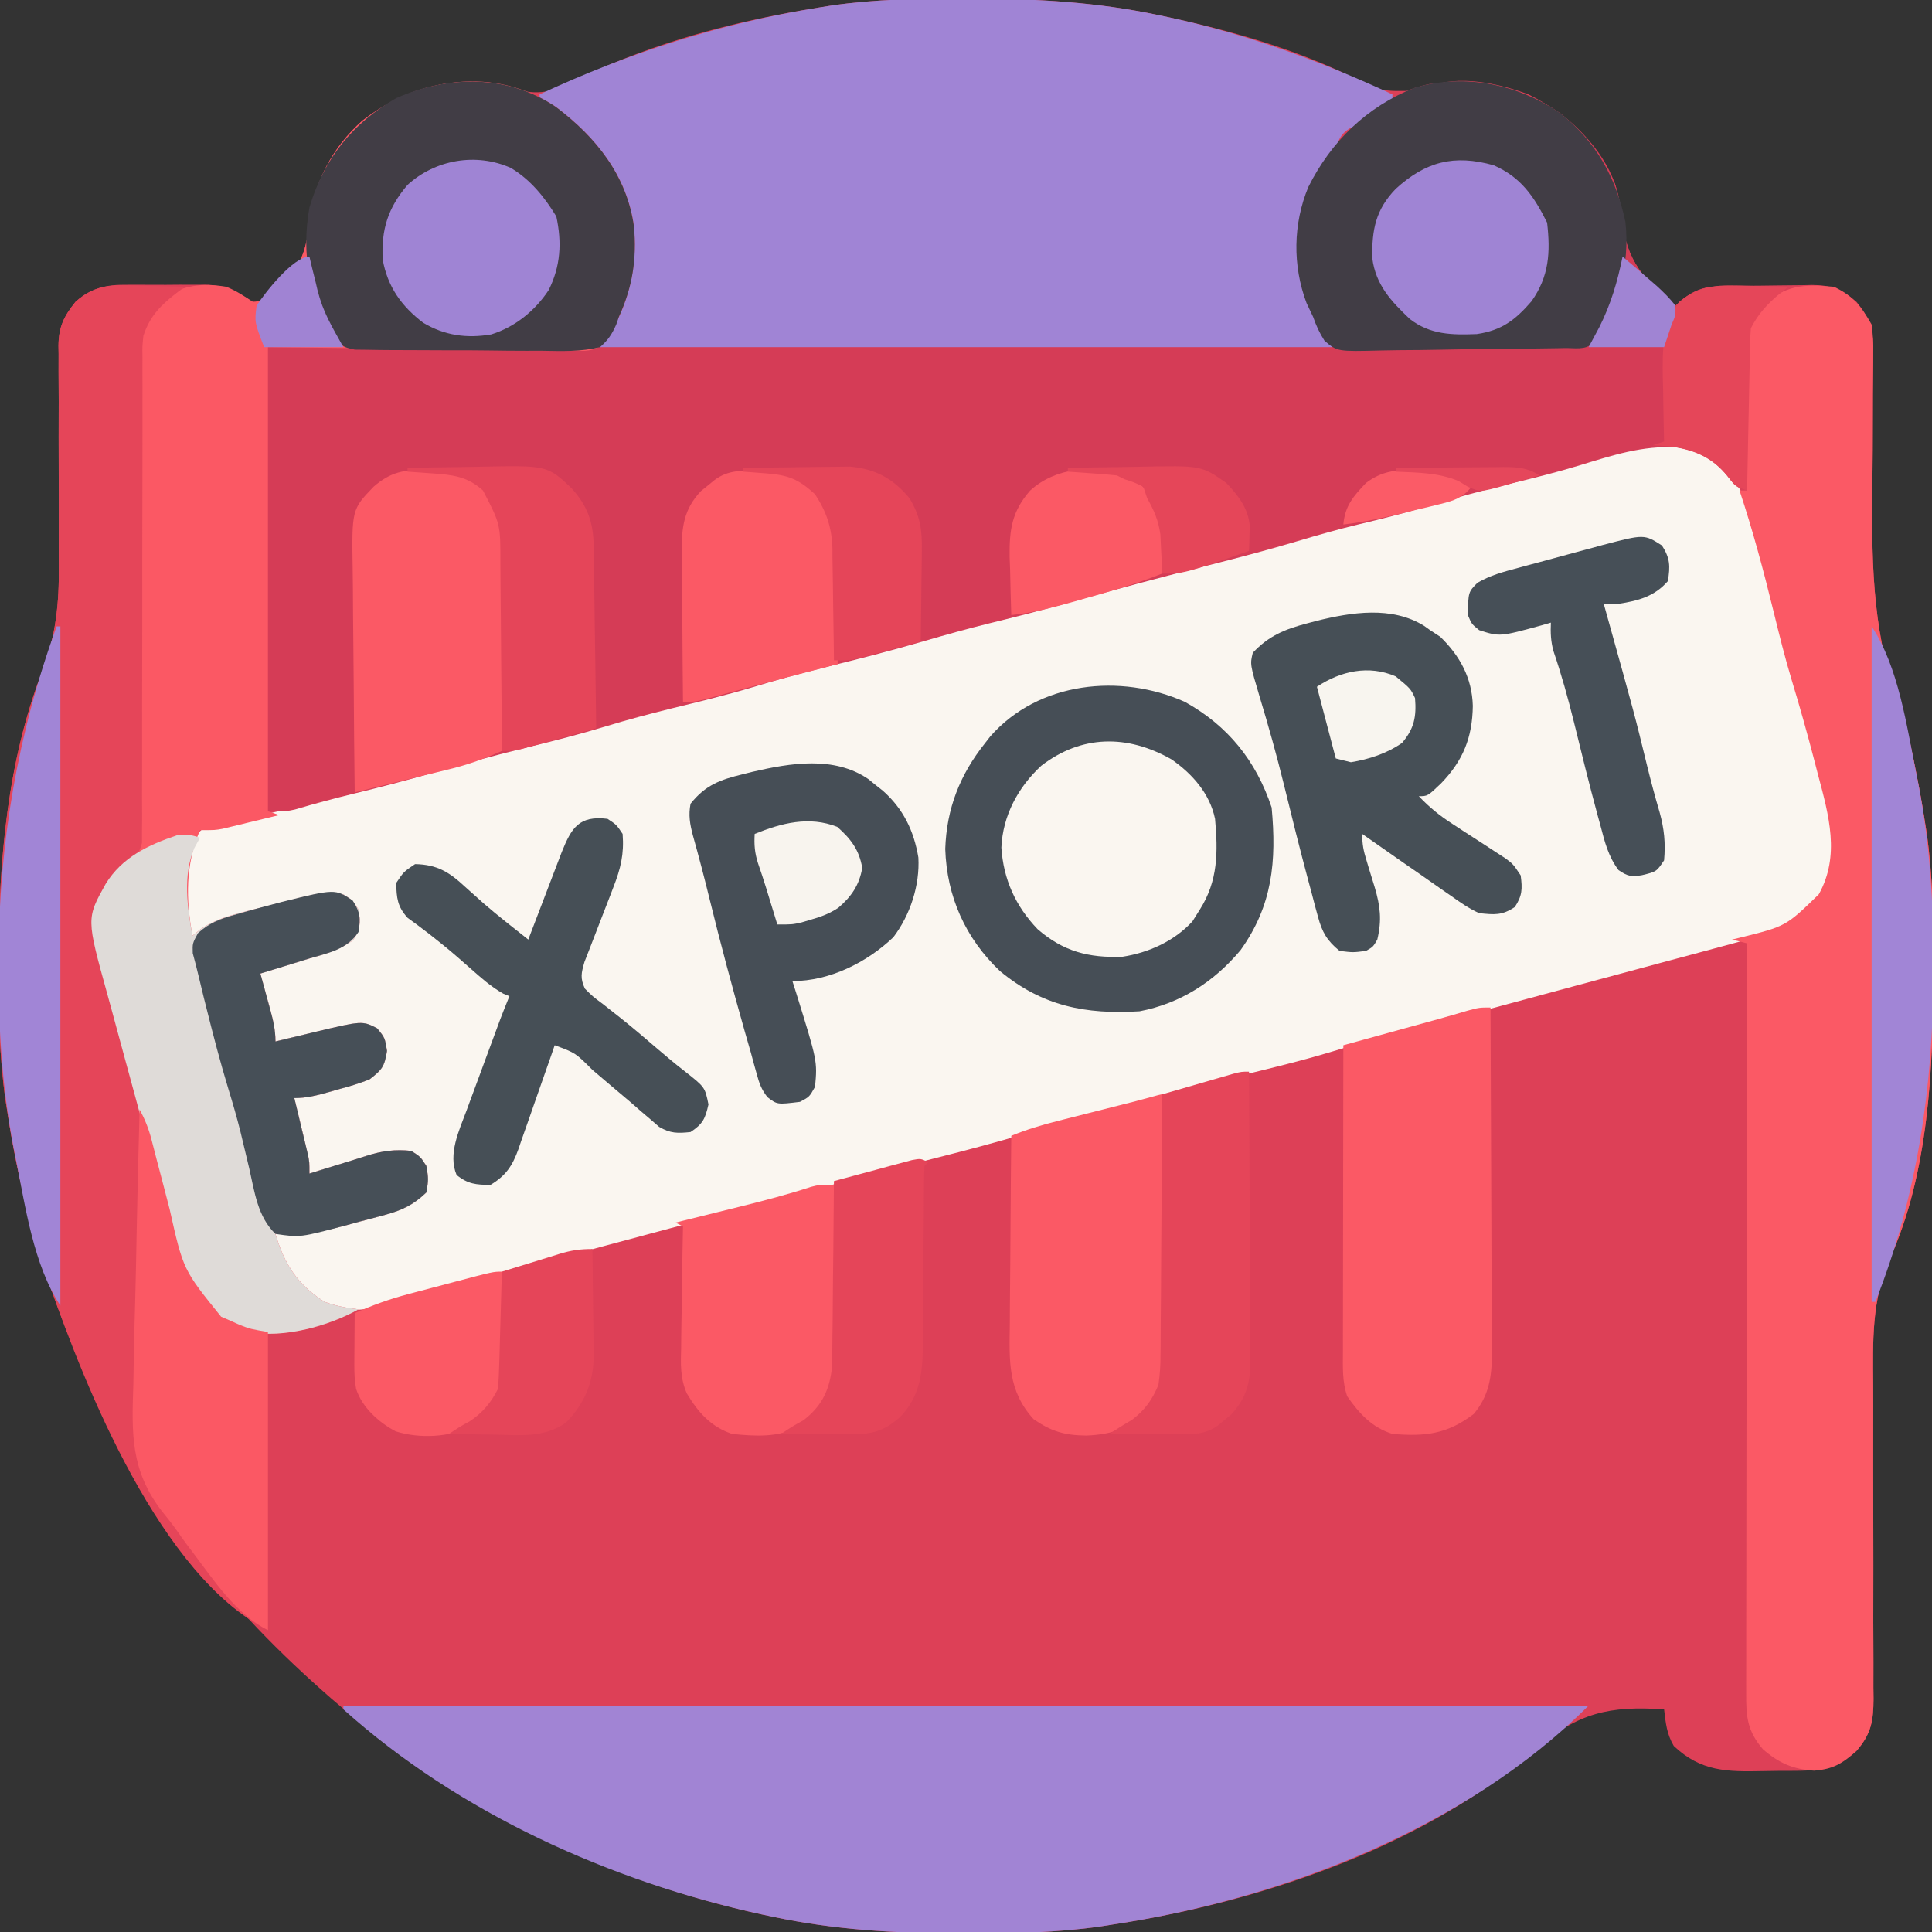 <svg xmlns="http://www.w3.org/2000/svg" width="512" height="512"><rect width="100%" height="100%" fill="#333333" stroke="none"/><path d="M0 0 C1.012 0.001 2.024 0.001 3.067 0.002 C19.595 0.042 35.529 0.946 51.75 4.375 C52.792 4.595 53.834 4.814 54.907 5.041 C70.589 8.461 86.251 12.901 100.828 19.703 C110.374 24.684 110.374 24.684 120.688 24.375 C121.94 23.861 121.94 23.861 123.219 23.336 C131.459 20.208 141.744 22.395 149.75 25.375 C160.35 30.611 168.069 38.287 172.766 49.16 C173.745 52.358 174.165 55.299 174.548 58.604 C175.85 69.485 180.338 74.607 188.75 81.375 C189.895 80.416 189.895 80.416 191.062 79.438 C195.34 76.155 199.09 76.191 204.27 76.137 C205.006 76.129 205.742 76.121 206.5 76.112 C208.058 76.098 209.616 76.088 211.173 76.08 C212.761 76.068 214.348 76.048 215.936 76.018 C218.235 75.976 220.533 75.959 222.832 75.949 C223.535 75.932 224.239 75.914 224.963 75.896 C230.056 75.918 232.894 77.088 236.75 80.375 C240.385 84.899 241.315 88.315 241.169 93.987 C241.166 94.727 241.164 95.466 241.161 96.228 C241.154 97.829 241.138 99.43 241.114 101.03 C241.077 103.592 241.07 106.153 241.071 108.715 C241.068 115.998 241.023 123.281 240.939 130.563 C240.714 151.561 241.142 169.697 248.779 189.542 C250.56 194.74 251.574 200.115 252.625 205.5 C252.825 206.517 253.024 207.535 253.23 208.583 C253.79 211.507 254.281 214.435 254.75 217.375 C254.935 218.536 255.121 219.697 255.312 220.893 C256.964 232.462 257.149 243.952 257.125 255.625 C257.124 257.143 257.124 257.143 257.123 258.692 C257.063 283.259 255.904 311.356 245.514 334.078 C240.703 345.027 241.077 355.829 241.158 367.599 C241.184 371.315 241.179 375.031 241.167 378.747 C241.148 385.955 241.161 393.162 241.182 400.37 C241.209 410.198 241.215 420.026 241.187 429.854 C241.184 433.512 241.205 437.168 241.227 440.826 C241.225 443.065 241.221 445.304 241.217 447.543 C241.229 448.556 241.242 449.569 241.256 450.613 C241.214 456.391 240.679 459.825 236.75 464.375 C230.311 470.186 224.488 469.622 216.146 469.67 C214.766 469.682 213.386 469.702 212.006 469.732 C202.477 469.936 195.503 469.884 188.312 463.062 C186.43 459.825 186.195 457.063 185.75 453.375 C171.34 452.38 162.887 454.278 151.984 463.758 C151.295 464.363 150.606 464.968 149.896 465.591 C119.887 490.535 77.76 504.627 39.75 510.375 C38.628 510.552 37.505 510.728 36.349 510.91 C24.736 512.567 13.218 512.774 1.5 512.75 C-0.018 512.749 -0.018 512.749 -1.567 512.748 C-18.095 512.708 -34.029 511.804 -50.25 508.375 C-51.292 508.155 -52.334 507.936 -53.407 507.709 C-94.659 498.711 -133.236 479.991 -165.25 452.375 C-165.995 451.741 -166.74 451.107 -167.508 450.453 C-181.013 438.642 -193.684 425.891 -204.25 411.375 C-205.106 410.225 -205.963 409.075 -206.82 407.926 C-212.86 399.736 -218.244 391.231 -223.25 382.375 C-223.652 381.668 -224.054 380.961 -224.469 380.232 C-239.221 354.029 -248.756 325.089 -253.25 295.375 C-253.515 293.691 -253.515 293.691 -253.785 291.974 C-255.442 280.361 -255.649 268.843 -255.625 257.125 C-255.624 256.113 -255.624 255.101 -255.623 254.058 C-255.561 228.603 -253.325 202.16 -244.014 178.193 C-240.402 168.693 -239.557 160.274 -239.658 150.157 C-239.684 147.553 -239.679 144.951 -239.667 142.348 C-239.646 136.836 -239.665 131.324 -239.688 125.812 C-239.709 119.386 -239.713 112.961 -239.687 106.535 C-239.684 103.979 -239.705 101.423 -239.727 98.867 C-239.725 97.299 -239.721 95.73 -239.717 94.162 C-239.736 93.107 -239.736 93.107 -239.756 92.032 C-239.705 87.028 -238.364 84.238 -235.25 80.375 C-230.796 76.601 -227.165 75.777 -221.473 75.844 C-220.743 75.84 -220.014 75.836 -219.262 75.832 C-217.726 75.829 -216.191 75.837 -214.656 75.854 C-212.322 75.875 -209.992 75.854 -207.658 75.828 C-206.159 75.831 -204.659 75.836 -203.16 75.844 C-202.471 75.836 -201.783 75.828 -201.073 75.819 C-195.657 75.923 -192.704 77.576 -188.25 80.375 C-184.433 80.375 -181.921 76.996 -179.284 74.478 C-174.75 69.661 -173.943 65.131 -173.171 58.727 C-171.905 48.423 -167.033 39.307 -159.25 32.375 C-148.69 24.204 -137.574 20.912 -124.25 22.375 C-123.356 22.654 -122.462 22.933 -121.541 23.221 C-114.701 25.354 -110.822 25.637 -104.34 22.489 C-102.996 21.783 -102.996 21.783 -101.625 21.062 C-81.529 11.475 -60.201 5.874 -38.25 2.375 C-37.089 2.19 -35.928 2.004 -34.732 1.813 C-23.163 0.161 -11.673 -0.024 0 0 Z " fill="#DD4057" transform="translate(255.25,-0.375)"></path><path d="M0 0 C9.216 5.568 12.5 14.928 15.055 24.926 C15.522 26.866 15.982 28.807 16.438 30.75 C18.338 38.616 20.353 46.421 22.625 54.188 C24.862 61.859 26.909 69.557 28.798 77.321 C29.722 81.114 30.671 84.888 31.762 88.637 C34.5 98.06 36.652 106.435 32.562 115.75 C28.922 122.175 24.13 125.875 17.043 127.895 C16.164 128.147 15.285 128.399 14.38 128.658 C9.446 130.023 4.508 131.368 -0.438 132.688 C-2.75 133.307 -5.063 133.927 -7.375 134.547 C-8.548 134.861 -9.721 135.175 -10.93 135.498 C-16.434 136.972 -21.936 138.455 -27.438 139.938 C-29.6 140.52 -31.763 141.102 -33.926 141.684 C-38.299 142.861 -42.671 144.041 -47.043 145.223 C-49.237 145.815 -51.431 146.408 -53.625 147 C-54.699 147.29 -55.772 147.58 -56.879 147.878 C-64.075 149.816 -71.284 151.7 -78.5 153.562 C-85.674 155.415 -92.786 157.397 -99.877 159.543 C-107.047 161.68 -114.31 163.425 -121.574 165.207 C-127.409 166.649 -133.188 168.187 -138.938 169.938 C-146.647 172.285 -154.44 174.237 -162.275 176.119 C-168.113 177.539 -173.874 179.133 -179.629 180.852 C-187.437 183.181 -195.29 185.265 -203.19 187.26 C-207.006 188.225 -210.819 189.2 -214.633 190.176 C-215.391 190.369 -216.148 190.563 -216.929 190.763 C-226.692 193.263 -236.416 195.908 -246.143 198.547 C-252.237 200.194 -258.338 201.814 -264.438 203.438 C-273.775 205.924 -283.108 208.421 -292.438 210.938 C-304.433 214.172 -316.433 217.384 -328.441 220.57 C-332.727 221.709 -337.006 222.866 -341.277 224.055 C-342.573 224.41 -342.573 224.41 -343.895 224.773 C-345.434 225.196 -346.971 225.627 -348.506 226.067 C-354.646 227.739 -360.026 228.453 -366 225.938 C-371.471 222.412 -376.79 216.845 -378.438 210.438 C-378.438 209.447 -378.438 208.458 -378.438 207.438 C-377.287 207.325 -377.287 207.325 -376.113 207.211 C-368.287 206.284 -360.89 204.639 -353.312 202.5 C-352.4 202.247 -351.488 201.994 -350.548 201.734 C-349.684 201.483 -348.82 201.231 -347.93 200.973 C-346.775 200.638 -346.775 200.638 -345.597 200.297 C-343.127 199.314 -341.387 198.249 -339.438 196.438 C-339.007 192.993 -338.804 190.592 -340.5 187.5 C-344.645 185.227 -349.373 186.29 -353.734 187.531 C-355.222 187.99 -356.706 188.459 -358.188 188.938 C-366.093 191.438 -366.093 191.438 -369.438 191.438 C-370.11 188.856 -370.776 186.272 -371.438 183.688 C-371.628 182.958 -371.819 182.228 -372.016 181.477 C-372.903 177.992 -373.438 175.056 -373.438 171.438 C-367.021 169.262 -360.573 167.279 -354.062 165.402 C-351.296 164.726 -351.296 164.726 -350.438 162.438 C-349.891 157.594 -349.891 157.594 -352 153.438 C-357.627 151.129 -364.154 154.137 -369.691 155.816 C-372.684 156.493 -375.379 156.541 -378.438 156.438 C-379.086 154.209 -379.731 151.98 -380.375 149.75 C-380.735 148.509 -381.094 147.267 -381.465 145.988 C-382.245 143.141 -382.91 140.339 -383.438 137.438 C-382.554 137.195 -381.671 136.953 -380.762 136.703 C-369.394 133.659 -369.394 133.659 -358.438 129.438 C-357.038 126.639 -357.185 124.533 -357.438 121.438 C-358.373 119.418 -358.373 119.418 -360.438 118.438 C-367.739 118.076 -374.124 119.898 -381.125 121.75 C-382.959 122.213 -382.959 122.213 -384.83 122.686 C-386.591 123.145 -386.591 123.145 -388.387 123.613 C-389.452 123.891 -390.518 124.168 -391.616 124.454 C-394.408 125.427 -396.145 126.618 -398.438 128.438 C-399.098 128.438 -399.757 128.438 -400.438 128.438 C-403.262 120.67 -403.755 112.593 -401.02 104.727 C-399.759 102.073 -399.008 100.75 -396.414 99.331 C-393.866 98.587 -391.371 98.105 -388.75 97.688 C-386.84 97.311 -384.931 96.931 -383.023 96.547 C-382.076 96.366 -381.128 96.185 -380.151 95.998 C-376.316 95.206 -372.611 94.104 -368.875 92.938 C-362.853 91.101 -356.804 89.492 -350.688 88 C-343.722 86.299 -336.822 84.442 -329.938 82.438 C-323.135 80.458 -316.32 78.617 -309.438 76.938 C-302.638 75.278 -295.906 73.46 -289.188 71.5 C-280.543 68.979 -271.844 66.762 -263.099 64.617 C-256.655 63.025 -250.296 61.265 -243.948 59.332 C-236.797 57.185 -229.55 55.446 -222.301 53.668 C-216.466 52.226 -210.687 50.688 -204.938 48.938 C-198.239 46.899 -191.487 45.168 -184.688 43.5 C-176.094 41.392 -167.584 39.095 -159.091 36.617 C-152.418 34.683 -145.705 32.979 -138.956 31.332 C-132.906 29.841 -126.92 28.178 -120.938 26.438 C-114.135 24.458 -107.32 22.618 -100.438 20.938 C-93.869 19.332 -87.364 17.587 -80.875 15.688 C-69.758 12.438 -58.54 9.6 -47.31 6.772 C-45.879 6.41 -44.447 6.047 -43.016 5.684 C-42.313 5.505 -41.611 5.327 -40.887 5.144 C-34.947 3.615 -29.073 1.888 -23.225 0.039 C-15.573 -2.307 -7.517 -3.262 0 0 Z " fill="#FAF6F0" transform="translate(451.438,119.562)"></path><path d="M0 0 C7.642 6.043 14.307 14.042 15.842 23.964 C16.007 25.388 16.172 26.812 16.337 28.237 C17.639 39.117 22.128 44.239 30.539 51.008 C31.684 50.049 31.684 50.049 32.852 49.07 C36.552 46.231 39.116 45.884 43.645 45.91 C44.627 45.913 45.61 45.917 46.623 45.92 C48.159 45.932 48.159 45.932 49.727 45.945 C51.28 45.952 51.28 45.952 52.865 45.959 C55.423 45.971 57.981 45.987 60.539 46.008 C59.76 46.614 58.982 47.22 58.18 47.844 C54.965 50.478 52.406 53.274 50.539 57.008 C50.422 58.396 50.362 59.789 50.334 61.182 C50.314 62.043 50.294 62.904 50.273 63.79 C50.257 64.721 50.24 65.651 50.223 66.609 C50.202 67.561 50.181 68.513 50.16 69.493 C50.094 72.54 50.035 75.586 49.977 78.633 C49.933 80.695 49.89 82.758 49.846 84.82 C49.738 89.883 49.637 94.945 49.539 100.008 C46.539 99.008 46.539 99.008 44.352 96.195 C40.631 91.641 36.67 89.54 30.871 88.555 C21.844 88.041 13.802 90.685 5.285 93.293 C-0.662 95.107 -6.67 96.603 -12.711 98.07 C-20.282 99.925 -27.773 101.919 -35.231 104.184 C-41.343 106.021 -47.514 107.57 -53.722 109.045 C-59.04 110.331 -64.281 111.826 -69.523 113.391 C-77.393 115.736 -85.31 117.826 -93.273 119.831 C-105.544 122.924 -117.762 126.156 -129.935 129.622 C-136.976 131.619 -144.047 133.432 -151.157 135.167 C-157.052 136.62 -162.883 138.246 -168.711 139.945 C-177.356 142.466 -186.055 144.683 -194.8 146.828 C-201.243 148.42 -207.602 150.181 -213.95 152.114 C-221.101 154.26 -228.348 155.999 -235.598 157.777 C-241.432 159.219 -247.212 160.757 -252.961 162.508 C-259.66 164.546 -266.411 166.278 -273.211 167.945 C-281.797 170.051 -290.3 172.346 -298.786 174.821 C-305.689 176.821 -312.632 178.606 -319.613 180.313 C-324.869 181.6 -330.083 182.981 -335.27 184.527 C-337.461 185.008 -337.461 185.008 -342.461 185.008 C-342.461 144.418 -342.461 103.828 -342.461 62.008 C-249.731 61.678 -157.001 61.348 -61.461 61.008 C-64.926 54.078 -64.926 54.078 -68.461 47.008 C-71.044 34.091 -69.611 23.249 -62.523 12.133 C-55.939 2.851 -46.074 -5.364 -34.676 -7.711 C-22.034 -9.316 -10.564 -7.276 0 0 Z " fill="#D53C56" transform="translate(413.461,29.992)"></path><path d="M0 0 C1.518 0.001 1.518 0.001 3.067 0.002 C19.595 0.042 35.529 0.946 51.75 4.375 C52.792 4.595 53.834 4.814 54.907 5.041 C75.452 9.522 94.715 16.524 113.75 25.375 C113.75 26.035 113.75 26.695 113.75 27.375 C111.922 28.812 111.922 28.812 109.5 30.375 C108.711 30.891 107.922 31.406 107.109 31.938 C104.75 33.375 104.75 33.375 102.578 34.312 C100.232 35.676 99.813 36.907 98.75 39.375 C97.778 40.942 96.799 42.504 95.812 44.062 C89.857 54.066 88.135 63.499 90.254 75.145 C91.974 81.387 94.809 86.494 97.75 92.375 C33.73 92.375 -30.29 92.375 -96.25 92.375 C-94.27 88.085 -92.29 83.795 -90.25 79.375 C-86.503 69.667 -87.501 58.943 -91.25 49.375 C-95.903 40.015 -102.774 32.113 -112.25 27.375 C-112.25 26.715 -112.25 26.055 -112.25 25.375 C-88.461 14.297 -64.196 6.511 -38.25 2.375 C-37.089 2.19 -35.928 2.004 -34.732 1.813 C-23.163 0.161 -11.673 -0.024 0 0 Z " fill="#A084D5" transform="translate(255.25,-0.375)"></path><path d="M0 0 C10.633 8.033 18.745 18.173 20.625 31.625 C21.644 42.624 19.166 52.557 13.221 61.888 C11.335 63.94 10.421 64.277 7.683 64.587 C6.115 64.61 4.546 64.589 2.979 64.533 C2.106 64.534 1.233 64.535 0.334 64.536 C-2.483 64.53 -5.297 64.469 -8.113 64.406 C-9.856 64.394 -11.598 64.386 -13.34 64.382 C-19.79 64.34 -26.239 64.228 -32.688 64.125 C-47.104 63.96 -61.521 63.795 -76.375 63.625 C-76.375 104.215 -76.375 144.805 -76.375 186.625 C-75.385 186.955 -74.395 187.285 -73.375 187.625 C-76.124 188.297 -78.874 188.963 -81.625 189.625 C-82.402 189.816 -83.18 190.007 -83.98 190.203 C-84.735 190.384 -85.489 190.564 -86.266 190.75 C-86.957 190.918 -87.648 191.085 -88.36 191.258 C-90.375 191.625 -90.375 191.625 -94.375 191.625 C-98.268 200.801 -98.138 209.927 -96.375 219.625 C-95.662 219.042 -94.949 218.46 -94.215 217.859 C-89.05 214.423 -82.879 213.355 -76.938 211.875 C-75.134 211.401 -75.134 211.401 -73.295 210.918 C-61.929 208.022 -61.929 208.022 -56.375 208.625 C-53.938 210.25 -53.938 210.25 -52.375 212.625 C-51.792 216.122 -51.855 217.833 -53.812 220.812 C-57.432 223.373 -61.145 224.395 -65.375 225.625 C-67.73 226.353 -70.084 227.082 -72.438 227.812 C-74.416 228.418 -76.395 229.022 -78.375 229.625 C-77.942 231.197 -77.942 231.197 -77.5 232.801 C-77.125 234.18 -76.75 235.559 -76.375 236.938 C-76.184 237.628 -75.993 238.318 -75.797 239.029 C-74.998 241.983 -74.375 244.551 -74.375 247.625 C-73.229 247.348 -72.083 247.071 -70.902 246.785 C-69.372 246.419 -67.842 246.053 -66.312 245.688 C-65.184 245.414 -65.184 245.414 -64.033 245.135 C-51.366 242.119 -51.366 242.119 -47.438 244.125 C-45.375 246.625 -45.375 246.625 -44.812 250.125 C-45.483 254.299 -46.091 255.06 -49.375 257.625 C-52.165 258.794 -55.019 259.592 -57.938 260.375 C-58.705 260.595 -59.473 260.816 -60.264 261.043 C-63.376 261.917 -66.128 262.625 -69.375 262.625 C-69.086 263.817 -68.797 265.01 -68.5 266.238 C-68.125 267.805 -67.75 269.371 -67.375 270.938 C-67.184 271.723 -66.993 272.509 -66.797 273.318 C-66.616 274.076 -66.436 274.833 -66.25 275.613 C-66.082 276.31 -65.915 277.006 -65.742 277.724 C-65.375 279.625 -65.375 279.625 -65.375 282.625 C-64.518 282.359 -63.661 282.094 -62.777 281.82 C-60.422 281.093 -58.065 280.369 -55.707 279.648 C-53.867 279.083 -52.029 278.512 -50.199 277.914 C-46.156 276.631 -42.601 276.147 -38.375 276.625 C-35.938 278.188 -35.938 278.188 -34.375 280.625 C-33.812 284.125 -33.812 284.125 -34.375 287.625 C-37.732 290.873 -40.762 292.336 -45.234 293.547 C-46.351 293.85 -47.467 294.153 -48.617 294.465 C-50.354 294.915 -50.354 294.915 -52.125 295.375 C-53.267 295.691 -54.409 296.007 -55.586 296.332 C-62.044 298.047 -67.696 298.994 -74.375 298.625 C-72.024 306.646 -68.519 312.089 -61.375 316.625 C-58.287 317.745 -55.662 318.208 -52.375 318.625 C-60.353 323.075 -72.267 326.343 -81.375 324.625 C-88.774 322.232 -93.786 318.523 -97.375 311.625 C-98.224 309.231 -99.007 306.863 -99.737 304.433 C-99.951 303.733 -100.165 303.034 -100.386 302.313 C-102.829 294.253 -105.068 286.136 -107.273 278.008 C-107.491 277.208 -107.708 276.407 -107.932 275.583 C-109.076 271.364 -110.216 267.144 -111.352 262.924 C-112.285 259.461 -113.228 256.002 -114.18 252.544 C-115.342 248.321 -116.488 244.095 -117.621 239.864 C-118.051 238.269 -118.487 236.675 -118.93 235.083 C-121.521 225.735 -123.786 217.284 -120.359 207.82 C-119.952 207.137 -119.545 206.454 -119.125 205.75 C-118.728 205.051 -118.331 204.353 -117.922 203.633 C-116.375 201.625 -116.375 201.625 -113.817 199.851 C-111.172 197.86 -111.172 197.86 -110.755 195.016 C-110.758 194.019 -110.76 193.023 -110.763 191.997 C-110.748 190.277 -110.748 190.277 -110.734 188.522 C-110.749 187.268 -110.764 186.014 -110.779 184.722 C-110.777 183.384 -110.773 182.047 -110.767 180.71 C-110.758 177.831 -110.765 174.953 -110.783 172.075 C-110.813 167.519 -110.805 162.963 -110.792 158.407 C-110.771 149.552 -110.786 140.697 -110.807 131.842 C-110.832 120.586 -110.845 109.329 -110.817 98.073 C-110.807 93.549 -110.817 89.025 -110.843 84.501 C-110.855 81.679 -110.851 78.856 -110.842 76.034 C-110.842 74.112 -110.861 72.191 -110.881 70.27 C-110.836 62.508 -110.136 56.646 -104.621 50.75 C-99.026 47.27 -93.883 46.531 -87.375 47.625 C-84.749 48.718 -82.746 50.011 -80.375 51.625 C-76.558 51.625 -74.046 48.246 -71.409 45.728 C-66.875 40.911 -66.068 36.381 -65.296 29.977 C-64.03 19.673 -59.158 10.557 -51.375 3.625 C-36.481 -7.9 -16.162 -10.958 0 0 Z " fill="#FB5864" transform="translate(147.375,28.375)"></path><path d="M0 0 C108.9 0 217.8 0 330 0 C297.484 32.516 248.725 51.236 204 58 C202.878 58.177 201.755 58.353 200.599 58.535 C188.986 60.192 177.468 60.399 165.75 60.375 C164.232 60.374 164.232 60.374 162.683 60.373 C146.155 60.333 130.221 59.429 114 56 C112.958 55.78 111.916 55.561 110.843 55.334 C70.784 46.597 30.755 28.582 0 1 C0 0.67 0 0.34 0 0 Z " fill="#A184D4" transform="translate(91,452)"></path><path d="M0 0 C4.971 2.308 7.341 5.269 10 10 C10.349 12.686 10.487 14.942 10.419 17.612 C10.416 18.352 10.414 19.091 10.411 19.853 C10.404 21.454 10.388 23.055 10.364 24.655 C10.327 27.217 10.32 29.778 10.321 32.34 C10.318 39.623 10.273 46.906 10.189 54.188 C9.964 75.186 10.392 93.322 18.029 113.167 C19.81 118.365 20.824 123.74 21.875 129.125 C22.075 130.142 22.274 131.16 22.48 132.208 C23.04 135.132 23.531 138.06 24 141 C24.185 142.161 24.371 143.322 24.562 144.518 C26.214 156.087 26.399 167.577 26.375 179.25 C26.374 180.262 26.374 181.274 26.373 182.317 C26.313 206.884 25.154 234.981 14.764 257.703 C9.953 268.652 10.327 279.454 10.408 291.224 C10.434 294.94 10.429 298.656 10.417 302.372 C10.398 309.58 10.411 316.787 10.432 323.995 C10.459 333.823 10.465 343.651 10.437 353.479 C10.434 357.137 10.455 360.793 10.477 364.451 C10.475 366.69 10.471 368.929 10.467 371.168 C10.479 372.181 10.492 373.194 10.506 374.238 C10.464 380.016 9.929 383.45 6 388 C2.296 391.342 -0.214 392.863 -5.25 393.25 C-10.861 392.876 -14.571 391.239 -18.812 387.562 C-22.969 382.694 -23.287 378.963 -23.241 372.66 C-23.242 371.812 -23.244 370.963 -23.246 370.089 C-23.249 367.24 -23.238 364.392 -23.227 361.544 C-23.226 359.504 -23.227 357.464 -23.228 355.424 C-23.229 349.881 -23.217 344.338 -23.203 338.795 C-23.19 333.004 -23.189 327.213 -23.187 321.422 C-23.181 310.454 -23.164 299.486 -23.144 288.518 C-23.122 276.032 -23.111 263.546 -23.101 251.06 C-23.08 225.373 -23.045 199.687 -23 174 C-24.32 173.67 -25.64 173.34 -27 173 C-26.299 172.83 -25.598 172.66 -24.875 172.484 C-12.701 169.472 -12.701 169.472 -4 161 C1.694 150.832 -1.332 140.066 -4.188 129.375 C-4.508 128.136 -4.828 126.897 -5.158 125.62 C-7.022 118.475 -8.998 111.372 -11.155 104.31 C-12.984 98.259 -14.494 92.139 -16 86 C-18.644 75.228 -21.491 64.527 -25 54 C-24.34 54 -23.68 54 -23 54 C-23.021 52.729 -23.042 51.458 -23.063 50.148 C-23.136 45.418 -23.182 40.688 -23.22 35.958 C-23.24 33.913 -23.267 31.869 -23.302 29.824 C-23.35 26.88 -23.373 23.937 -23.391 20.992 C-23.411 20.083 -23.432 19.173 -23.453 18.236 C-23.455 12.634 -22.763 9.431 -19 5 C-12.831 -0.434 -8.1 -0.753 0 0 Z " fill="#FB5965" transform="translate(486,76)"></path><path d="M0 0 C1.605 0.027 1.605 0.027 3.242 0.055 C5.871 0.102 8.497 0.167 11.125 0.25 C10.216 0.919 10.216 0.919 9.289 1.602 C4.895 4.948 1.829 7.95 0.125 13.25 C-0.169 16.038 -0.169 16.038 -0.12 19.025 C-0.126 20.756 -0.126 20.756 -0.132 22.522 C-0.126 23.779 -0.12 25.035 -0.115 26.33 C-0.116 27.674 -0.118 29.018 -0.121 30.362 C-0.125 33.251 -0.124 36.14 -0.119 39.028 C-0.111 43.596 -0.122 48.163 -0.136 52.731 C-0.174 65.717 -0.192 78.704 -0.18 91.69 C-0.174 98.867 -0.186 106.043 -0.217 113.219 C-0.236 117.761 -0.232 122.301 -0.213 126.842 C-0.206 129.665 -0.22 132.489 -0.24 135.312 C-0.247 137.246 -0.23 139.18 -0.212 141.114 C-0.224 142.265 -0.236 143.416 -0.249 144.602 C-0.249 146.102 -0.249 146.102 -0.25 147.632 C-1.105 151.214 -2.914 152.198 -5.875 154.25 C-7.461 156.212 -7.461 156.212 -8.625 158.375 C-9.032 159.058 -9.44 159.741 -9.859 160.445 C-13.687 171.014 -10.384 180.709 -7.52 191.086 C-7.055 192.814 -6.593 194.542 -6.132 196.27 C-4.917 200.804 -3.682 205.332 -2.442 209.859 C-1.441 213.53 -0.455 217.206 0.53 220.882 C1.717 225.305 2.91 229.727 4.105 234.148 C4.329 234.976 4.552 235.804 4.782 236.656 C8.773 257.07 8.773 257.07 20.492 272.746 C24.795 275 28.307 276.286 33.125 277.25 C33.125 303.32 33.125 329.39 33.125 356.25 C4.854 342.115 -15.295 292.081 -24.875 264.25 C-29.765 249.519 -33.553 234.602 -35.875 219.25 C-36.052 218.128 -36.228 217.005 -36.41 215.849 C-38.067 204.236 -38.274 192.718 -38.25 181 C-38.249 179.988 -38.249 178.976 -38.248 177.933 C-38.186 152.478 -35.95 126.035 -26.639 102.068 C-23.027 92.568 -22.182 84.149 -22.283 74.032 C-22.309 71.428 -22.304 68.826 -22.292 66.223 C-22.271 60.711 -22.29 55.199 -22.312 49.688 C-22.334 43.261 -22.338 36.836 -22.312 30.41 C-22.309 27.854 -22.33 25.298 -22.352 22.742 C-22.35 21.174 -22.346 19.605 -22.342 18.037 C-22.361 16.982 -22.361 16.982 -22.381 15.907 C-22.33 10.901 -20.973 8.124 -17.875 4.25 C-12.481 -0.825 -6.98 -0.224 0 0 Z " fill="#E54559" transform="translate(37.875,75.75)"></path><path d="M0 0 C11.442 6.348 18.874 15.622 23 28 C24.323 42.252 23.245 53.951 14.75 65.812 C7.709 74.207 -1.158 79.914 -12 82 C-26.289 82.874 -37.746 80.67 -49.008 71.336 C-58.135 62.683 -63.097 51.601 -63.5 39 C-63.146 28.297 -59.635 19.347 -53 11 C-52.522 10.385 -52.044 9.77 -51.551 9.137 C-38.731 -5.427 -17.019 -7.592 0 0 Z " fill="#464E56" transform="translate(314,186)"></path><path d="M0 0 C-0.495 0.907 -0.99 1.815 -1.5 2.75 C-4.581 9.899 -3.36 18.518 -2 26 C-1.287 25.417 -0.574 24.835 0.16 24.234 C5.325 20.798 11.496 19.73 17.438 18.25 C18.64 17.934 19.842 17.618 21.08 17.293 C32.446 14.397 32.446 14.397 38 15 C40.438 16.625 40.438 16.625 42 19 C42.583 22.497 42.52 24.208 40.562 27.188 C36.943 29.748 33.23 30.77 29 32 C26.645 32.728 24.291 33.457 21.938 34.188 C19.959 34.793 17.98 35.397 16 36 C16.289 37.048 16.578 38.096 16.875 39.176 C17.25 40.555 17.625 41.934 18 43.312 C18.191 44.003 18.382 44.693 18.578 45.404 C19.377 48.358 20 50.926 20 54 C21.146 53.723 22.292 53.446 23.473 53.16 C25.003 52.794 26.533 52.428 28.062 52.062 C29.191 51.789 29.191 51.789 30.342 51.51 C43.009 48.494 43.009 48.494 46.938 50.5 C49 53 49 53 49.562 56.5 C48.892 60.674 48.284 61.435 45 64 C42.21 65.169 39.356 65.967 36.438 66.75 C35.67 66.97 34.902 67.191 34.111 67.418 C30.999 68.292 28.247 69 25 69 C25.289 70.192 25.578 71.385 25.875 72.613 C26.25 74.18 26.625 75.746 27 77.312 C27.191 78.098 27.382 78.884 27.578 79.693 C27.759 80.451 27.939 81.208 28.125 81.988 C28.293 82.685 28.46 83.381 28.633 84.099 C29 86 29 86 29 89 C29.857 88.734 30.714 88.469 31.598 88.195 C33.953 87.468 36.31 86.744 38.668 86.023 C40.508 85.458 42.346 84.887 44.176 84.289 C48.219 83.006 51.774 82.522 56 83 C58.438 84.562 58.438 84.562 60 87 C60.562 90.5 60.562 90.5 60 94 C56.643 97.248 53.613 98.711 49.141 99.922 C47.466 100.376 47.466 100.376 45.758 100.84 C44.021 101.29 44.021 101.29 42.25 101.75 C41.108 102.066 39.966 102.382 38.789 102.707 C32.331 104.422 26.679 105.369 20 105 C22.351 113.021 25.856 118.464 33 123 C36.088 124.12 38.713 124.583 42 125 C34.022 129.45 22.108 132.718 13 131 C5.601 128.607 0.589 124.898 -3 118 C-3.849 115.606 -4.632 113.238 -5.362 110.808 C-5.576 110.108 -5.79 109.409 -6.011 108.688 C-8.454 100.628 -10.693 92.511 -12.898 84.383 C-13.116 83.583 -13.333 82.782 -13.557 81.958 C-14.701 77.739 -15.841 73.519 -16.977 69.299 C-17.91 65.836 -18.853 62.377 -19.805 58.919 C-20.967 54.696 -22.113 50.47 -23.246 46.239 C-23.676 44.644 -24.112 43.05 -24.555 41.458 C-30.112 21.408 -30.112 21.408 -25 12.25 C-20.655 5.183 -13.69 1.897 -6.043 -0.652 C-3.727 -1.047 -2.216 -0.722 0 0 Z " fill="#DFDBD8" transform="translate(53,222)"></path><path d="M0 0 C9.507 7.518 14.749 16.957 17.277 28.742 C18.594 40.144 15.333 51.826 8.539 61.008 C6.699 62.848 3.733 62.203 1.263 62.248 C0.607 62.261 -0.048 62.274 -0.723 62.288 C-7.586 62.415 -14.451 62.471 -21.314 62.523 C-24.572 62.549 -27.829 62.598 -31.086 62.666 C-35.017 62.748 -38.946 62.791 -42.877 62.806 C-44.375 62.818 -45.872 62.844 -47.37 62.884 C-59.087 63.183 -59.087 63.183 -62.457 60.301 C-63.785 58.226 -64.652 56.328 -65.461 54.008 C-66.044 52.778 -66.627 51.549 -67.211 50.32 C-70.949 40.415 -70.798 29.303 -66.73 19.543 C-60.676 7.453 -51.193 -1.773 -38.523 -6.754 C-25.334 -10.628 -11.139 -7.672 0 0 Z " fill="#413D45" transform="translate(413.461,29.992)"></path><path d="M0 0 C10.633 8.033 18.745 18.173 20.625 31.625 C21.426 40.265 20.239 47.714 16.625 55.625 C16.397 56.288 16.168 56.95 15.933 57.633 C14.781 60.225 13.779 61.753 11.625 63.625 C6.578 64.844 1.558 64.679 -3.598 64.582 C-5.106 64.58 -6.613 64.58 -8.121 64.584 C-11.277 64.582 -14.43 64.553 -17.585 64.503 C-21.627 64.441 -25.665 64.436 -29.707 64.45 C-32.819 64.457 -35.93 64.438 -39.042 64.411 C-40.532 64.4 -42.022 64.396 -43.512 64.398 C-45.595 64.397 -47.675 64.363 -49.758 64.32 C-50.942 64.307 -52.126 64.294 -53.346 64.28 C-56.375 63.625 -56.375 63.625 -58.714 61.229 C-65.47 50.638 -67.574 38.916 -65.375 26.625 C-61.559 13.721 -54.038 4.318 -42.375 -2.375 C-28.519 -8.493 -12.758 -8.65 0 0 Z " fill="#413D45" transform="translate(147.375,28.375)"></path><path d="M0 0 C0.07 12.787 0.123 25.574 0.155 38.361 C0.171 44.299 0.192 50.237 0.226 56.175 C0.259 61.906 0.277 67.638 0.285 73.37 C0.29 75.555 0.301 77.74 0.317 79.925 C0.339 82.99 0.342 86.053 0.341 89.117 C0.351 90.018 0.362 90.919 0.373 91.846 C0.344 97.893 -0.408 102.905 -4.43 107.707 C-11.454 113.08 -17.333 113.731 -26 113 C-31.452 111.283 -34.788 107.604 -38 103 C-39.295 99.116 -39.131 95.444 -39.114 91.398 C-39.114 90.519 -39.114 89.641 -39.114 88.736 C-39.113 85.831 -39.105 82.925 -39.098 80.02 C-39.096 78.006 -39.094 75.992 -39.093 73.979 C-39.09 68.677 -39.08 63.375 -39.069 58.073 C-39.058 52.664 -39.054 47.255 -39.049 41.846 C-39.038 31.23 -39.021 20.615 -39 10 C-38.158 9.768 -37.316 9.536 -36.449 9.297 C-33.297 8.429 -30.146 7.561 -26.994 6.692 C-25.636 6.317 -24.277 5.943 -22.918 5.569 C-20.955 5.028 -18.991 4.487 -17.027 3.945 C-15.849 3.621 -14.671 3.296 -13.457 2.961 C-11.047 2.291 -8.645 1.595 -6.248 0.878 C-3 0 -3 0 0 0 Z " fill="#FB5965" transform="translate(395,267)"></path><path d="M0 0 C0.775 0.557 0.775 0.557 1.566 1.125 C2.453 1.702 3.34 2.28 4.254 2.875 C9.498 7.977 12.678 13.831 12.879 21.188 C12.757 29.61 10.302 35.687 4.441 41.75 C0.906 45.125 0.906 45.125 -1.434 45.125 C1.326 48.044 4.109 50.295 7.48 52.473 C8.406 53.078 9.332 53.683 10.285 54.307 C12.23 55.565 14.175 56.823 16.121 58.08 C17.044 58.684 17.967 59.288 18.918 59.91 C20.184 60.728 20.184 60.728 21.475 61.563 C23.566 63.125 23.566 63.125 25.566 66.125 C26.023 69.702 26.004 71.46 24.004 74.5 C20.603 76.768 18.617 76.538 14.566 76.125 C11.854 74.9 9.517 73.26 7.102 71.531 C6.423 71.065 5.745 70.599 5.046 70.119 C2.896 68.636 0.763 67.131 -1.371 65.625 C-2.832 64.612 -4.293 63.6 -5.756 62.59 C-9.327 60.118 -12.884 57.627 -16.434 55.125 C-16.434 57.879 -16.107 59.529 -15.305 62.109 C-15.075 62.88 -14.844 63.651 -14.607 64.445 C-14.121 66.052 -13.626 67.656 -13.123 69.258 C-11.651 74.252 -11.2 77.931 -12.434 83.125 C-13.559 85.062 -13.559 85.062 -15.434 86.125 C-18.871 86.562 -18.871 86.562 -22.434 86.125 C-25.736 83.45 -27.055 81.177 -28.145 77.109 C-28.417 76.118 -28.689 75.126 -28.969 74.104 C-29.385 72.506 -29.385 72.506 -29.809 70.875 C-30.108 69.765 -30.408 68.656 -30.717 67.513 C-32.995 59.007 -35.13 50.464 -37.221 41.91 C-39.132 34.144 -41.284 26.463 -43.606 18.81 C-46.17 10.172 -46.17 10.172 -45.434 7.125 C-41.195 2.606 -36.907 0.857 -30.996 -0.688 C-30.211 -0.897 -29.425 -1.106 -28.616 -1.322 C-19.279 -3.636 -8.582 -5.338 0 0 Z " fill="#464F56" transform="translate(377.434,165.875)"></path><path d="M0 0 C0.116 9.901 0.205 19.802 0.259 29.704 C0.285 34.303 0.32 38.9 0.377 43.499 C0.432 47.94 0.461 52.381 0.474 56.823 C0.484 58.513 0.502 60.204 0.529 61.894 C0.774 77.872 0.774 77.872 -3.618 83.632 C-8.586 88.551 -13.299 90.171 -20.125 90.438 C-25.887 90.38 -29.391 89.346 -34.098 86.094 C-40.955 78.546 -40.538 70.687 -40.391 61 C-40.383 59.554 -40.377 58.108 -40.373 56.662 C-40.358 52.881 -40.319 49.1 -40.275 45.319 C-40.234 41.451 -40.215 37.583 -40.195 33.715 C-40.153 26.143 -40.084 18.572 -40 11 C-35.979 9.347 -32.02 8.156 -27.801 7.09 C-26.786 6.831 -26.786 6.831 -25.752 6.568 C-23.606 6.021 -21.459 5.479 -19.312 4.938 C-17.155 4.392 -14.998 3.846 -12.841 3.297 C-10.893 2.801 -8.943 2.308 -6.993 1.816 C-0.332 0 -0.332 0 0 0 Z " fill="#FB5965" transform="translate(308,290)"></path><path d="M0 0 C0.624 0.508 1.248 1.016 1.891 1.539 C2.535 2.047 3.18 2.555 3.844 3.078 C9.267 7.886 12.072 13.671 13.27 20.793 C13.679 28.177 11.107 36.024 6.641 41.914 C-0.351 48.588 -10.225 53.539 -20.109 53.539 C-19.76 54.639 -19.411 55.738 -19.051 56.871 C-13.495 74.741 -13.495 74.741 -14.109 81.539 C-15.609 84.227 -15.609 84.227 -18.109 85.539 C-24.146 86.28 -24.146 86.28 -26.732 84.291 C-28.343 82.242 -28.909 80.59 -29.59 78.078 C-29.838 77.188 -30.086 76.297 -30.341 75.38 C-30.595 74.442 -30.848 73.505 -31.109 72.539 C-31.646 70.671 -32.183 68.804 -32.723 66.938 C-36.029 55.26 -39.182 43.56 -42.068 31.771 C-43.453 26.114 -44.924 20.491 -46.501 14.884 C-47.277 11.893 -47.692 9.597 -47.109 6.539 C-43.149 1.564 -39.238 0.178 -33.297 -1.273 C-32.462 -1.482 -31.627 -1.691 -30.766 -1.906 C-20.659 -4.254 -9.075 -6.2 0 0 Z " fill="#464E56" transform="translate(230.109,206.461)"></path><path d="M0 0 C0.686 -0.007 1.372 -0.014 2.078 -0.021 C7.49 0.046 11.611 1.258 15.645 4.938 C19.31 9.645 20.125 12.588 20.114 18.469 C20.113 19.711 20.113 20.952 20.113 22.23 C20.108 23.585 20.103 24.939 20.098 26.293 C20.096 27.679 20.094 29.065 20.093 30.45 C20.09 34.095 20.08 37.74 20.069 41.384 C20.058 45.105 20.054 48.825 20.049 52.545 C20.038 59.842 20.021 67.14 20 74.438 C15.476 76.474 11.169 78.046 6.332 79.227 C5.109 79.528 3.887 79.83 2.627 80.141 C1.368 80.445 0.109 80.749 -1.188 81.062 C-2.458 81.374 -3.728 81.686 -5.037 82.008 C-7.386 82.584 -9.736 83.158 -12.087 83.729 C-14.393 84.29 -16.697 84.86 -19 85.438 C-19.116 76.058 -19.205 66.678 -19.259 57.298 C-19.285 52.942 -19.32 48.586 -19.377 44.23 C-19.432 40.022 -19.461 35.814 -19.474 31.606 C-19.484 30.005 -19.502 28.404 -19.529 26.803 C-19.794 10.452 -19.794 10.452 -14 4.438 C-9.536 0.513 -5.781 -0.168 0 0 Z " fill="#FB5965" transform="translate(113,124.562)"></path><path d="M0 0 C2.375 1.562 2.375 1.562 4 4 C4.421 9.315 3.488 13.172 1.559 18.105 C1.312 18.752 1.066 19.398 0.812 20.065 C0.031 22.11 -0.764 24.149 -1.562 26.188 C-2.618 28.885 -3.659 31.587 -4.691 34.293 C-5.157 35.484 -5.624 36.676 -6.104 37.903 C-6.978 40.925 -7.278 42.179 -6 45 C-3.918 47.078 -3.918 47.078 -1.25 49.062 C-0.259 49.845 0.733 50.627 1.754 51.434 C2.283 51.849 2.811 52.263 3.356 52.691 C6.752 55.395 10.048 58.22 13.344 61.044 C15.727 63.086 18.117 65.09 20.602 67.008 C25.821 71.121 25.821 71.121 26.75 75.688 C25.888 79.494 25.256 80.858 22 83 C18.607 83.361 16.654 83.385 13.684 81.637 C12.942 80.993 12.201 80.35 11.438 79.688 C10.587 78.964 9.736 78.241 8.859 77.496 C7.916 76.672 6.972 75.849 6 75 C4.305 73.562 2.605 72.13 0.905 70.698 C-0.742 69.31 -2.381 67.913 -4.02 66.516 C-8.482 62.036 -8.482 62.036 -14 60 C-14.337 60.979 -14.675 61.957 -15.022 62.966 C-16.283 66.609 -17.564 70.245 -18.852 73.879 C-19.406 75.451 -19.954 77.024 -20.496 78.599 C-21.278 80.869 -22.08 83.13 -22.887 85.391 C-23.123 86.092 -23.36 86.793 -23.604 87.515 C-25.225 91.978 -26.909 94.537 -31 97 C-34.803 97 -37.019 96.797 -40 94.375 C-42.324 88.856 -39.342 82.597 -37.348 77.273 C-37.087 76.563 -36.827 75.852 -36.559 75.12 C-35.733 72.869 -34.898 70.622 -34.062 68.375 C-33.505 66.86 -32.949 65.344 -32.393 63.828 C-28.165 52.331 -28.165 52.331 -26 47 C-26.525 46.785 -27.049 46.569 -27.59 46.348 C-30.945 44.472 -33.692 41.966 -36.562 39.438 C-41.833 34.809 -41.833 34.809 -47.328 30.453 C-48.313 29.705 -49.298 28.958 -50.312 28.188 C-51.196 27.542 -52.079 26.896 -52.988 26.23 C-55.702 23.221 -55.904 20.996 -56 17 C-54 14 -54 14 -51 12 C-45.096 12.105 -41.872 14.171 -37.688 18.062 C-36.651 18.993 -35.614 19.921 -34.574 20.848 C-34.032 21.335 -33.49 21.823 -32.931 22.325 C-29.062 25.681 -25.019 28.827 -21 32 C-20.708 31.233 -20.415 30.467 -20.114 29.677 C-18.786 26.2 -17.456 22.725 -16.125 19.25 C-15.665 18.043 -15.205 16.837 -14.73 15.594 C-14.063 13.854 -14.063 13.854 -13.383 12.078 C-12.77 10.476 -12.77 10.476 -12.145 8.841 C-9.568 2.446 -7.615 -0.932 0 0 Z " fill="#464F56" transform="translate(161,217)"></path><path d="M0 0 C1.395 2.631 2.403 5.101 3.142 7.983 C3.443 9.14 3.443 9.14 3.75 10.321 C3.961 11.147 4.173 11.973 4.391 12.824 C4.857 14.593 5.325 16.362 5.793 18.131 C6.522 20.902 7.247 23.675 7.958 26.451 C11.556 42.512 11.556 42.512 21.598 54.938 C22.411 55.288 23.224 55.639 24.062 56 C24.878 56.371 25.694 56.742 26.535 57.125 C29.373 58.199 29.373 58.199 34 59 C34 85.07 34 111.14 34 138 C25.462 133.731 19.624 124.708 13.938 117.188 C13.48 116.585 13.022 115.983 12.551 115.363 C11.604 114.089 10.681 112.797 9.78 111.491 C8.503 109.704 7.148 107.971 5.747 106.279 C-2.395 95.52 -2.113 85.958 -1.66 72.852 C-1.621 70.742 -1.586 68.632 -1.554 66.522 C-1.462 61.013 -1.314 55.507 -1.154 50 C-1.001 44.363 -0.9 38.724 -0.795 33.086 C-0.581 22.056 -0.309 11.028 0 0 Z " fill="#FB5864" transform="translate(37,294)"></path><path d="M0 0 C2.034 3.092 2.169 4.739 1.562 8.375 C-1.491 13.021 -6.375 13.903 -11.438 15.375 C-13.792 16.103 -16.146 16.832 -18.5 17.562 C-20.479 18.168 -22.458 18.772 -24.438 19.375 C-24.149 20.423 -23.86 21.471 -23.562 22.551 C-23.187 23.93 -22.812 25.309 -22.438 26.688 C-22.247 27.378 -22.056 28.068 -21.859 28.779 C-21.06 31.733 -20.438 34.301 -20.438 37.375 C-19.292 37.098 -18.146 36.821 -16.965 36.535 C-15.435 36.169 -13.905 35.803 -12.375 35.438 C-11.623 35.255 -10.871 35.073 -10.096 34.885 C2.571 31.869 2.571 31.869 6.5 33.875 C8.562 36.375 8.562 36.375 9.125 39.875 C8.454 44.049 7.846 44.81 4.562 47.375 C1.773 48.544 -1.081 49.342 -4 50.125 C-4.768 50.345 -5.535 50.566 -6.326 50.793 C-9.438 51.667 -12.191 52.375 -15.438 52.375 C-15.149 53.567 -14.86 54.76 -14.562 55.988 C-14.187 57.555 -13.812 59.121 -13.438 60.688 C-13.247 61.473 -13.056 62.259 -12.859 63.068 C-12.589 64.204 -12.589 64.204 -12.312 65.363 C-12.061 66.408 -12.061 66.408 -11.805 67.474 C-11.438 69.375 -11.438 69.375 -11.438 72.375 C-10.152 71.977 -10.152 71.977 -8.84 71.57 C-6.484 70.843 -4.127 70.119 -1.77 69.398 C0.07 68.833 1.909 68.262 3.738 67.664 C7.782 66.381 11.336 65.897 15.562 66.375 C18 67.938 18 67.938 19.562 70.375 C20.125 73.875 20.125 73.875 19.562 77.375 C16.206 80.623 13.175 82.086 8.703 83.297 C7.029 83.751 7.029 83.751 5.32 84.215 C3.584 84.665 3.584 84.665 1.812 85.125 C0.67 85.441 -0.472 85.757 -1.648 86.082 C-13.909 89.337 -13.909 89.337 -20.438 88.375 C-25.167 83.817 -25.963 77.29 -27.375 71.062 C-27.892 68.889 -28.411 66.715 -28.934 64.543 C-29.187 63.484 -29.441 62.425 -29.703 61.333 C-30.661 57.474 -31.771 53.675 -32.938 49.875 C-35.069 42.865 -36.909 35.795 -38.688 28.688 C-38.946 27.659 -39.204 26.63 -39.471 25.57 C-39.944 23.659 -40.407 21.744 -40.857 19.827 C-41.321 17.869 -41.832 15.922 -42.359 13.98 C-42.438 11.375 -42.438 11.375 -40.965 8.664 C-37.895 5.884 -34.912 4.814 -31 3.75 C-30.295 3.545 -29.59 3.341 -28.864 3.13 C-26.727 2.521 -24.585 1.942 -22.438 1.375 C-21.218 1.051 -19.999 0.728 -18.742 0.395 C-4.636 -3.091 -4.636 -3.091 0 0 Z " fill="#464F57" transform="translate(93.438,238.625)"></path><path d="M0 0 C5.513 3.81 10.169 9.052 11.566 15.773 C12.365 24.514 12.359 32.226 7.566 39.773 C6.906 40.825 6.246 41.877 5.566 42.961 C0.736 48.202 -6.028 51.244 -12.977 52.324 C-21.931 52.666 -28.66 50.921 -35.461 45.012 C-41.301 38.925 -44.513 31.826 -45.059 23.398 C-44.699 14.945 -40.654 7.413 -34.496 1.711 C-23.837 -6.488 -11.716 -6.646 0 0 Z " fill="#FAF6F0" transform="translate(310.434,201.227)"></path><path d="M0 0 C0.102 7.259 0.172 14.518 0.22 21.777 C0.24 24.245 0.267 26.712 0.302 29.18 C0.35 32.734 0.373 36.289 0.391 39.844 C0.411 40.94 0.432 42.036 0.453 43.165 C0.455 50.546 -0.399 56.353 -5.816 61.84 C-6.681 62.383 -6.681 62.383 -7.562 62.938 C-8.141 63.318 -8.72 63.698 -9.316 64.09 C-14.762 67.034 -21.005 66.61 -27 66 C-32.668 64.072 -35.959 60.312 -38.977 55.293 C-40.776 51.262 -40.616 47.379 -40.488 43.031 C-40.481 42.11 -40.474 41.189 -40.467 40.241 C-40.439 37.326 -40.376 34.414 -40.312 31.5 C-40.287 29.513 -40.265 27.526 -40.244 25.539 C-40.189 20.692 -40.103 15.846 -40 11 C-40.66 10.67 -41.32 10.34 -42 10 C-41.204 9.804 -40.408 9.607 -39.588 9.405 C-36.587 8.663 -33.587 7.919 -30.586 7.174 C-28.669 6.698 -26.75 6.225 -24.832 5.752 C-18.513 4.18 -12.255 2.551 -6.064 0.527 C-4 0 -4 0 0 0 Z " fill="#FB5965" transform="translate(221,314)"></path><path d="M0 0 C0.07 10.718 0.123 21.436 0.155 32.155 C0.171 37.132 0.192 42.109 0.226 47.086 C0.259 51.891 0.277 56.695 0.285 61.5 C0.29 63.331 0.301 65.163 0.317 66.994 C0.339 69.563 0.342 72.131 0.341 74.7 C0.351 75.454 0.362 76.209 0.373 76.986 C0.34 82.601 -0.882 86.704 -4.719 90.863 C-5.307 91.342 -5.894 91.82 -6.5 92.312 C-7.382 93.049 -7.382 93.049 -8.281 93.801 C-11.626 96.135 -14.6 96.119 -18.543 96.098 C-19.616 96.094 -20.689 96.091 -21.795 96.088 C-22.914 96.08 -24.034 96.071 -25.188 96.062 C-26.319 96.058 -27.45 96.053 -28.615 96.049 C-31.41 96.037 -34.205 96.021 -37 96 C-35.061 94.708 -33.083 93.473 -31.062 92.312 C-27.576 89.68 -25.662 86.981 -24 83 C-23.62 80.242 -23.434 77.884 -23.454 75.137 C-23.444 74.385 -23.433 73.633 -23.423 72.858 C-23.394 70.396 -23.392 67.935 -23.391 65.473 C-23.376 63.756 -23.359 62.04 -23.341 60.324 C-23.297 55.824 -23.277 51.325 -23.262 46.825 C-23.242 42.226 -23.2 37.628 -23.16 33.029 C-23.085 24.02 -23.035 15.01 -23 6 C-19.543 4.996 -16.084 3.997 -12.625 3 C-11.64 2.714 -10.655 2.428 -9.641 2.133 C-8.7 1.862 -7.759 1.591 -6.789 1.312 C-5.92 1.061 -5.05 0.81 -4.155 0.551 C-2 0 -2 0 0 0 Z " fill="#E54559" transform="translate(331,284)"></path><path d="M0 0 C0.704 -0.029 1.408 -0.058 2.133 -0.088 C7.305 -0.15 10.122 0.959 14.25 4.312 C19.587 10.094 20.55 15.187 20.664 22.895 C20.683 23.709 20.703 24.523 20.723 25.362 C20.782 27.949 20.829 30.537 20.875 33.125 C20.913 34.885 20.952 36.645 20.992 38.404 C21.088 42.707 21.172 47.01 21.25 51.312 C20.323 51.554 20.323 51.554 19.377 51.8 C16.48 52.554 13.584 53.308 10.688 54.062 C9.644 54.334 8.6 54.606 7.524 54.885 C2.841 56.106 -1.842 57.33 -6.512 58.602 C-7.196 58.788 -7.881 58.973 -8.586 59.165 C-10.386 59.656 -12.185 60.152 -13.984 60.648 C-16.75 61.312 -16.75 61.312 -19.75 61.312 C-19.826 54.586 -19.879 47.861 -19.915 41.134 C-19.93 38.847 -19.95 36.56 -19.976 34.273 C-20.013 30.981 -20.03 27.69 -20.043 24.398 C-20.058 23.379 -20.074 22.36 -20.09 21.311 C-20.091 14.946 -19.548 10.285 -14.996 5.449 C-14.399 4.971 -13.802 4.493 -13.188 4 C-12.588 3.509 -11.989 3.018 -11.371 2.512 C-7.769 -0.153 -4.322 0.058 0 0 Z " fill="#FB5965" transform="translate(200.75,124.688)"></path><path d="M0 0 C0.33 0 0.66 0 1 0 C1 59.4 1 118.8 1 180 C-6.14 169.29 -8.32 153.509 -10.812 141.062 C-11.007 140.095 -11.201 139.127 -11.402 138.13 C-14.433 122.263 -15.408 106.871 -15.375 90.75 C-15.374 89.738 -15.374 88.726 -15.373 87.683 C-15.299 57.418 -10.325 28.508 0 0 Z " fill="#A185D6" transform="translate(15,166)"></path><path d="M0 0 C7.14 10.71 9.32 26.491 11.812 38.938 C12.007 39.905 12.201 40.873 12.402 41.87 C15.433 57.737 16.408 73.129 16.375 89.25 C16.374 90.262 16.374 91.274 16.373 92.317 C16.3 122.028 12.043 151.246 1 179 C0.67 179 0.34 179 0 179 C0 119.93 0 60.86 0 0 Z " fill="#A185D6" transform="translate(496,166)"></path><path d="M0 0 C2.182 3.405 2.2 5.472 1.562 9.438 C-1.936 13.482 -6.308 14.662 -11.438 15.438 C-12.758 15.438 -14.078 15.438 -15.438 15.438 C-15.221 16.211 -15.005 16.985 -14.782 17.782 C-7.257 44.767 -7.257 44.767 -4.032 57.996 C-2.992 62.26 -1.864 66.476 -0.625 70.688 C0.601 75.117 0.972 78.849 0.562 83.438 C-1.438 86.438 -1.438 86.438 -5.312 87.375 C-8.157 87.846 -9.105 87.665 -11.516 86.02 C-14.248 82.349 -15.162 78.576 -16.312 74.188 C-16.564 73.272 -16.815 72.356 -17.074 71.412 C-19.284 63.263 -21.309 55.065 -23.314 46.863 C-24.892 40.453 -26.646 34.178 -28.773 27.926 C-29.468 25.324 -29.563 23.117 -29.438 20.438 C-30.223 20.666 -31.008 20.894 -31.816 21.129 C-42.973 24.182 -42.973 24.182 -48.438 22.438 C-50.438 20.812 -50.438 20.812 -51.438 18.438 C-51.331 12.34 -51.331 12.34 -48.894 9.878 C-45.513 7.896 -41.957 6.953 -38.199 5.957 C-37.4 5.739 -36.601 5.522 -35.778 5.297 C-34.091 4.84 -32.402 4.387 -30.712 3.939 C-28.141 3.254 -25.575 2.551 -23.01 1.846 C-21.365 1.403 -19.72 0.96 -18.074 0.52 C-16.933 0.206 -16.933 0.206 -15.769 -0.115 C-4.702 -3.014 -4.702 -3.014 0 0 Z " fill="#464F57" transform="translate(440.438,144.562)"></path><path d="M0 0 C4.696 -0.1 9.391 -0.172 14.087 -0.22 C15.681 -0.24 17.276 -0.267 18.87 -0.302 C37.031 -0.688 37.031 -0.688 43.498 5.413 C47.666 10.027 49.233 14.397 49.319 20.525 C49.339 21.605 49.359 22.686 49.379 23.8 C49.391 24.955 49.402 26.11 49.414 27.301 C49.433 28.492 49.453 29.684 49.473 30.911 C49.532 34.712 49.579 38.512 49.625 42.312 C49.663 44.891 49.702 47.47 49.742 50.049 C49.838 56.366 49.923 62.683 50 69 C46.398 70.006 42.793 71.004 39.188 72 C38.163 72.286 37.139 72.572 36.084 72.867 C34.61 73.273 34.61 73.273 33.105 73.688 C32.199 73.939 31.294 74.19 30.36 74.449 C28 75 28 75 25 75 C24.996 74.239 24.993 73.478 24.989 72.693 C24.951 65.499 24.894 58.305 24.816 51.111 C24.777 47.413 24.744 43.716 24.729 40.017 C24.714 36.444 24.679 32.872 24.632 29.299 C24.617 27.94 24.609 26.581 24.608 25.222 C24.627 14.902 24.627 14.902 20 6 C15.811 2.192 11.829 1.82 6.312 1.438 C5.133 1.354 3.954 1.27 2.738 1.184 C1.835 1.123 0.931 1.062 0 1 C0 0.67 0 0.34 0 0 Z " fill="#E54559" transform="translate(108,124)"></path><path d="M0 0 C5.185 3.087 8.969 7.764 12.062 12.875 C13.542 19.781 13.211 26.037 10.016 32.395 C6.402 37.865 1.114 42.159 -5.18 44.121 C-11.652 45.238 -17.521 44.421 -23.188 41.062 C-28.965 36.677 -32.651 31.515 -33.949 24.316 C-34.372 16.335 -32.571 10.592 -27.375 4.5 C-20.061 -2.182 -9.236 -4.119 0 0 Z " fill="#9F84D4" transform="translate(135.375,44.5)"></path><path d="M0 0 C7.262 3.196 10.676 8.273 14.137 15.195 C15.045 23.106 14.673 29.413 10.012 36.027 C5.717 40.993 2.127 43.755 -4.496 44.73 C-11.134 44.988 -16.819 44.906 -22.219 40.754 C-27.221 36.013 -31.287 31.682 -32.199 24.582 C-32.309 17.022 -31.301 11.76 -25.957 6.219 C-18.079 -0.924 -10.6 -2.979 0 0 Z " fill="#9F84D4" transform="translate(395.863,43.805)"></path><path d="M0 0 C-0.33 0.33 -0.66 0.66 -1 1 C-1.102 2.737 -1.136 4.479 -1.142 6.219 C-1.149 7.334 -1.156 8.45 -1.163 9.599 C-1.167 10.815 -1.171 12.032 -1.176 13.285 C-1.199 15.843 -1.223 18.401 -1.248 20.959 C-1.284 25.005 -1.314 29.052 -1.326 33.098 C-1.341 36.994 -1.382 40.889 -1.426 44.785 C-1.424 45.988 -1.422 47.19 -1.42 48.429 C-1.528 55.879 -2.088 61.911 -7.482 67.55 C-11.772 71.317 -14.982 72.127 -20.543 72.098 C-21.616 72.094 -22.689 72.091 -23.795 72.088 C-24.914 72.08 -26.034 72.071 -27.188 72.062 C-28.319 72.058 -29.45 72.053 -30.615 72.049 C-33.41 72.037 -36.205 72.021 -39 72 C-36 70 -36 70 -33.062 68.375 C-28.52 64.852 -26.413 60.971 -25.616 55.237 C-25.443 52.028 -25.394 48.839 -25.391 45.625 C-25.374 44.46 -25.358 43.295 -25.341 42.094 C-25.292 38.396 -25.271 34.698 -25.25 31 C-25.222 28.483 -25.192 25.966 -25.16 23.449 C-25.086 17.3 -25.035 11.15 -25 5 C-21.211 3.968 -17.419 2.951 -13.625 1.938 C-12.005 1.496 -12.005 1.496 -10.352 1.045 C-9.32 0.771 -8.289 0.497 -7.227 0.215 C-5.797 -0.17 -5.797 -0.17 -4.338 -0.563 C-2 -1 -2 -1 0 0 Z " fill="#E54559" transform="translate(246,308)"></path><path d="M0 0 C0.099 4.305 0.172 8.609 0.22 12.915 C0.24 14.378 0.267 15.84 0.302 17.303 C0.351 19.413 0.373 21.522 0.391 23.633 C0.412 24.9 0.433 26.167 0.454 27.473 C-0.277 33.151 -3.636 37.406 -8 41 C-13.865 43.932 -21.906 44.305 -28.156 42.312 C-32.638 39.954 -37.021 35.996 -38.627 31.083 C-39.018 28.898 -39.114 26.891 -39.098 24.672 C-39.093 23.473 -39.093 23.473 -39.088 22.25 C-39.08 21.425 -39.071 20.6 -39.062 19.75 C-39.058 18.91 -39.053 18.069 -39.049 17.203 C-39.037 15.135 -39.019 13.068 -39 11 C-34.324 8.897 -29.796 7.272 -24.824 5.957 C-24.173 5.784 -23.522 5.61 -22.851 5.432 C-21.489 5.071 -20.127 4.712 -18.764 4.356 C-16.674 3.809 -14.586 3.254 -12.498 2.697 C-2.3 0 -2.3 0 0 0 Z " fill="#FB5965" transform="translate(133,337)"></path><path d="M0 0 C5.02 2.659 7.776 7.063 9.527 12.316 C9.597 14.711 9.612 17.108 9.59 19.504 C9.581 20.776 9.572 22.049 9.562 23.359 C9.551 24.335 9.539 25.311 9.527 26.316 C2.79 28.985 -4.056 31 -11.035 32.941 C-12.133 33.253 -13.23 33.565 -14.361 33.887 C-19.726 35.387 -24.929 36.728 -30.473 37.316 C-30.619 33.317 -30.707 29.318 -30.785 25.316 C-30.827 24.191 -30.869 23.066 -30.912 21.906 C-31.017 14.706 -30.311 9.823 -25.473 4.316 C-18.601 -1.916 -8.887 -2.457 0 0 Z " fill="#FB5965" transform="translate(298.473,125.684)"></path><path d="M0 0 C4.429 -0.075 8.858 -0.129 13.287 -0.165 C14.792 -0.18 16.296 -0.2 17.8 -0.226 C19.972 -0.263 22.144 -0.28 24.316 -0.293 C25.62 -0.309 26.924 -0.324 28.268 -0.341 C34.981 0.272 39.619 2.767 44 8 C46.829 12.697 47.358 16.133 47.293 21.586 C47.289 22.288 47.284 22.99 47.28 23.713 C47.263 25.934 47.226 28.154 47.188 30.375 C47.172 31.889 47.159 33.404 47.146 34.918 C47.114 38.612 47.062 42.306 47 46 C43.919 46.841 40.835 47.672 37.75 48.5 C36.877 48.738 36.005 48.977 35.105 49.223 C34.261 49.448 33.417 49.674 32.547 49.906 C31.772 50.116 30.997 50.325 30.198 50.541 C28 51 28 51 24 51 C23.991 49.951 23.981 48.903 23.972 47.822 C23.932 43.901 23.866 39.98 23.792 36.059 C23.764 34.367 23.743 32.676 23.729 30.984 C23.707 28.541 23.661 26.099 23.609 23.656 C23.608 22.91 23.607 22.164 23.606 21.395 C23.455 15.889 22.043 11.616 19 7 C14.592 2.907 11.795 1.878 5.875 1.438 C4.231 1.312 4.231 1.312 2.555 1.184 C1.712 1.123 0.869 1.062 0 1 C0 0.67 0 0.34 0 0 Z " fill="#E54559" transform="translate(197,124)"></path><path d="M0 0 C0.075 4.714 0.129 9.427 0.165 14.142 C0.18 15.743 0.2 17.344 0.226 18.946 C0.263 21.257 0.28 23.567 0.293 25.879 C0.308 26.586 0.324 27.294 0.34 28.023 C0.342 35.174 -1.98 40.837 -7 46 C-12.834 50.075 -19.062 49.337 -25.875 49.188 C-27.04 49.174 -28.206 49.16 -29.406 49.146 C-32.271 49.111 -35.135 49.062 -38 49 C-35 47 -35 47 -32.562 45.688 C-29.118 43.419 -26.842 40.685 -25 37 C-24.845 34.677 -24.75 32.35 -24.684 30.023 C-24.663 29.338 -24.642 28.653 -24.621 27.947 C-24.555 25.756 -24.496 23.566 -24.438 21.375 C-24.394 19.891 -24.351 18.406 -24.307 16.922 C-24.2 13.281 -24.098 9.641 -24 6 C-19.667 4.667 -15.333 3.333 -11 2 C-10.251 1.766 -9.502 1.533 -8.73 1.292 C-5.603 0.346 -3.332 0 0 0 Z " fill="#E54559" transform="translate(157,331)"></path><path d="M0 0 C1.527 0.027 1.527 0.027 3.084 0.055 C5.578 0.102 8.07 0.167 10.562 0.25 C9.784 0.856 9.005 1.462 8.203 2.086 C4.988 4.721 2.429 7.516 0.562 11.25 C0.445 12.638 0.386 14.031 0.357 15.424 C0.337 16.285 0.317 17.146 0.297 18.033 C0.28 18.963 0.263 19.893 0.246 20.852 C0.225 21.803 0.205 22.755 0.183 23.735 C0.118 26.782 0.059 29.828 0 32.875 C-0.043 34.938 -0.087 37 -0.131 39.062 C-0.238 44.125 -0.339 49.187 -0.438 54.25 C-3.438 53.25 -3.438 53.25 -5.625 50.438 C-9.772 45.287 -14.968 43.243 -21.438 42.5 C-22.77 42.401 -24.103 42.312 -25.438 42.25 C-23.953 41.755 -23.953 41.755 -22.438 41.25 C-22.458 40.449 -22.479 39.648 -22.501 38.823 C-22.585 35.153 -22.636 31.483 -22.688 27.812 C-22.721 26.552 -22.755 25.292 -22.789 23.994 C-22.864 16.777 -22.88 10.243 -18.438 4.25 C-12.708 -0.558 -7.244 -0.245 0 0 Z " fill="#E54659" transform="translate(463.438,75.75)"></path><path d="M0 0 C4.696 -0.1 9.391 -0.172 14.087 -0.22 C15.681 -0.24 17.276 -0.267 18.87 -0.302 C35.361 -0.653 35.361 -0.653 42 4 C45.142 7.308 47.811 10.714 48.195 15.359 C48.172 16.148 48.149 16.937 48.125 17.75 C48.107 18.549 48.089 19.348 48.07 20.172 C48.047 20.775 48.024 21.378 48 22 C30.766 28 30.766 28 25 28 C24.963 27.059 24.925 26.118 24.887 25.148 C24.788 23.281 24.788 23.281 24.688 21.375 C24.629 20.145 24.571 18.915 24.512 17.648 C23.976 13.83 22.864 11.344 21 8 C20.67 7.01 20.34 6.02 20 5 C17.576 3.83 17.576 3.83 15 3 C14.34 2.67 13.68 2.34 13 2 C10.796 1.77 8.586 1.589 6.375 1.438 C5.186 1.354 3.998 1.27 2.773 1.184 C1.401 1.093 1.401 1.093 0 1 C0 0.67 0 0.34 0 0 Z " fill="#E54659" transform="translate(283,124)"></path><path d="M0 0 C3.585 3.163 5.829 6.102 6.625 10.875 C5.871 15.4 3.762 18.469 0.297 21.445 C-2.069 23.003 -4.159 23.78 -6.875 24.562 C-7.721 24.814 -8.566 25.065 -9.438 25.324 C-11.875 25.875 -11.875 25.875 -15.875 25.875 C-16.141 25.006 -16.406 24.137 -16.68 23.242 C-17.209 21.514 -17.209 21.514 -17.75 19.75 C-18.098 18.613 -18.446 17.476 -18.805 16.305 C-19.503 14.067 -20.233 11.84 -21 9.625 C-21.877 6.868 -22.044 4.746 -21.875 1.875 C-14.72 -1.029 -7.448 -2.914 0 0 Z " fill="#F8F4EE" transform="translate(221.875,219.125)"></path><path d="M0 0 C3.937 3.242 3.937 3.242 5.125 5.75 C5.523 10.679 4.913 13.82 1.688 17.625 C-2.317 20.417 -7.081 21.975 -11.875 22.75 C-13.195 22.42 -14.515 22.09 -15.875 21.75 C-17.525 15.48 -19.175 9.21 -20.875 2.75 C-14.589 -1.44 -7.089 -3.082 0 0 Z " fill="#F8F5EF" transform="translate(369.875,179.25)"></path><path d="M0 0 C0.231 0.978 0.461 1.957 0.699 2.965 C1.028 4.289 1.357 5.613 1.688 6.938 C1.836 7.578 1.985 8.218 2.139 8.877 C3.646 14.819 5.808 18.255 9 24 C2.07 24 -4.86 24 -12 24 C-14.55 17.404 -14.55 17.404 -14 13 C-11.752 9.533 -4.282 0 0 0 Z " fill="#A083D3" transform="translate(82,68)"></path><path d="M0 0 C2.36 1.975 4.689 3.969 7 6 C8.019 6.882 8.019 6.882 9.059 7.781 C10.872 9.445 12.515 11.038 14 13 C14.062 15.562 14.062 15.562 13 18 C12.34 19.98 11.68 21.96 11 24 C4.4 24 -2.2 24 -9 24 C-8.072 22.267 -7.144 20.535 -6.188 18.75 C-3.118 12.654 -1.348 6.669 0 0 Z " fill="#A084D3" transform="translate(430,68)"></path><path d="M0 0 C1.066 0.005 1.066 0.005 2.154 0.01 C7.615 0.156 10.899 1.056 15.125 4.438 C12.669 7.383 10.515 8.113 6.828 9.008 C5.787 9.264 4.745 9.521 3.672 9.785 C2.584 10.042 1.496 10.298 0.375 10.562 C-0.698 10.827 -1.77 11.091 -2.875 11.363 C-8.193 12.653 -13.439 13.801 -18.875 14.438 C-18.44 9.503 -16.242 6.958 -12.875 3.438 C-8.738 0.301 -5.047 -0.07 0 0 Z " fill="#FB5B67" transform="translate(374.875,124.562)"></path><path d="M0 0 C4.769 -0.05 9.538 -0.086 14.307 -0.11 C15.928 -0.12 17.55 -0.134 19.172 -0.151 C21.505 -0.175 23.838 -0.186 26.172 -0.195 C27.256 -0.211 27.256 -0.211 28.363 -0.227 C32.078 -0.227 34.846 -0.062 38 2 C35.586 2.7 33.17 3.385 30.75 4.062 C30.068 4.262 29.386 4.461 28.684 4.666 C22.326 6.425 22.326 6.425 19 5 C18.196 4.505 17.391 4.01 16.562 3.5 C11.206 1.245 5.76 1.248 0 1 C0 0.67 0 0.34 0 0 Z " fill="#E5475B" transform="translate(370,124)"></path></svg>